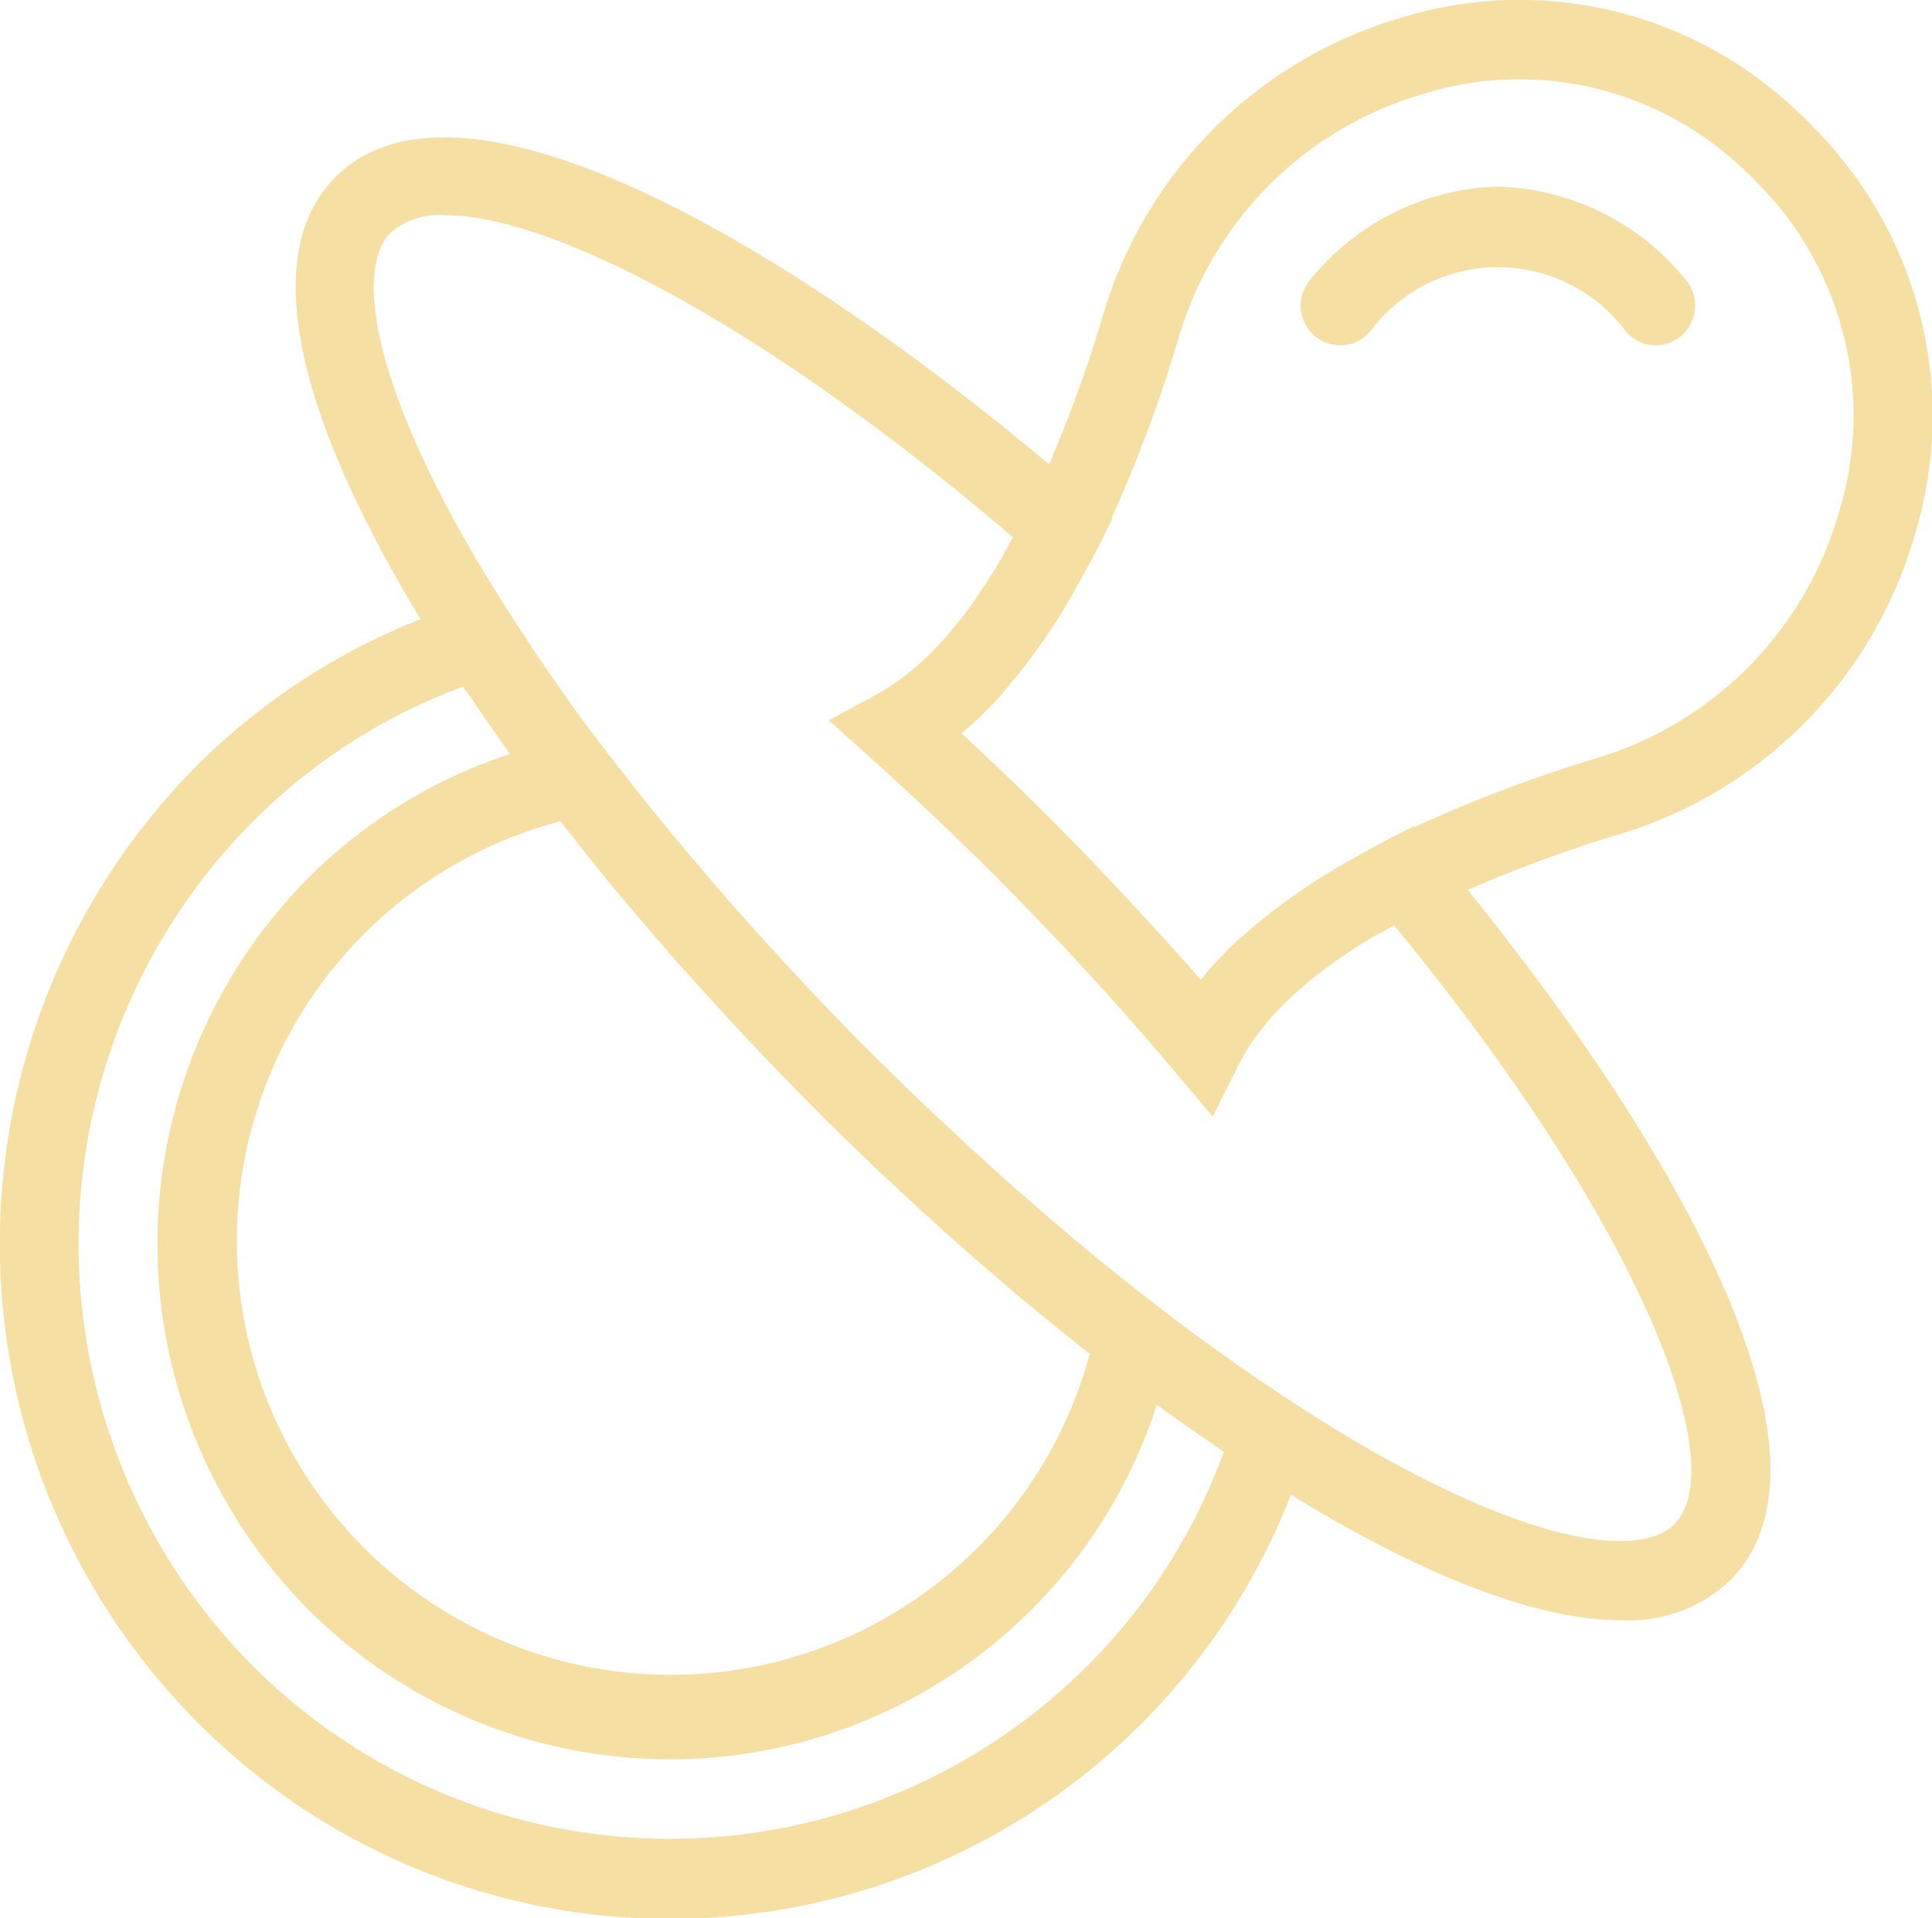 <svg xmlns="http://www.w3.org/2000/svg" width="48.782" height="48.437" viewBox="0 0 48.782 48.437">
  <defs>
    <style>
      .cls-1 {
        fill: #f5dfa2;
        fill-rule: evenodd;
      }
    </style>
  </defs>
  <path id="ic_babyshower" class="cls-1" d="M501.069,413.466q-0.338-.408-0.716-0.789t-0.785-.721a10.143,10.143,0,0,0-9.618-1.919,11.077,11.077,0,0,0-7.433,7.451,34.528,34.528,0,0,1-1.372,3.8c-6.562-5.511-14.849-10.443-18.024-7.248-1.681,1.692-1.234,5.039,1.3,9.678,0.264,0.484.552,0.978,0.854,1.479a16.633,16.633,0,0,0-5.672,3.723,17.13,17.13,0,0,0,0,24.093,16.826,16.826,0,0,0,27.649-5.706c0.5,0.3.988,0.593,1.469,0.859,2.783,1.535,5.1,2.309,6.866,2.309a3.72,3.72,0,0,0,2.755-1.006c3.059-3.077-1.279-10.835-6.627-17.434a33.946,33.946,0,0,1,3.861-1.417,11.078,11.078,0,0,0,7.406-7.478A10.3,10.3,0,0,0,501.069,413.466ZM476.65,438.947c0.062,0.06.124,0.123,0.187,0.182s0.149,0.136.223,0.206l0.063,0.058q0.567,0.534,1.137,1.049c0.116,0.106.231,0.215,0.347,0.318l0.028,0.024c0.041,0.036.082,0.07,0.122,0.106q0.678,0.6,1.355,1.177c0.078,0.066.156,0.136,0.234,0.2,0.5,0.419,1,.822,1.491,1.216l0.335,0.266A10.957,10.957,0,1,1,468.806,430.3c0.086,0.112.176,0.225,0.265,0.337q0.586,0.749,1.208,1.5c0.066,0.078.134,0.157,0.2,0.236q0.572,0.68,1.17,1.362c0.035,0.042.069,0.083,0.105,0.124l0.024,0.028c0.1,0.116.212,0.232,0.316,0.348q0.512,0.573,1.043,1.145c0.02,0.021.038,0.042,0.057,0.063,0.07,0.075.136,0.15,0.206,0.224s0.121,0.126.18,0.189c0.5,0.524,1,1.046,1.512,1.565S476.129,438.449,476.65,438.947Zm5.488,12.651a14.892,14.892,0,0,1-21.129,0,15.113,15.113,0,0,1,0-21.258,14.687,14.687,0,0,1,5.342-3.441c0.13,0.195.271,0.395,0.407,0.592,0.21,0.307.422,0.615,0.643,0.923,0.045,0.063.086,0.124,0.131,0.188a12.866,12.866,0,0,0-5.115,3.155,13.1,13.1,0,0,0,0,18.424,12.915,12.915,0,0,0,21.448-5.146c0.063,0.046.125,0.086,0.186,0.131,0.308,0.223.613,0.436,0.918,0.648,0.2,0.136.394,0.278,0.588,0.41A14.791,14.791,0,0,1,482.138,451.6Zm14.79-3.544c-0.732.736-3.02,0.692-7.254-1.643-0.873-.482-1.782-1.045-2.706-1.657-0.263-.175-0.527-0.351-0.792-0.535-0.218-.15-0.438-0.307-0.658-0.465-0.274-.195-0.548-0.389-0.825-0.594s-0.55-.418-0.826-0.63c-0.041-.032-0.083-0.063-0.123-0.095q-0.735-.569-1.469-1.172c-0.12-.1-0.241-0.195-0.362-0.3-0.466-.388-0.931-0.789-1.4-1.2-0.11-.1-0.222-0.191-0.332-0.29l-0.258-.231c-0.4-.359-0.8-0.727-1.2-1.1-0.061-.058-0.123-0.114-0.186-0.172-0.129-.121-0.259-0.241-0.388-0.364-0.552-.526-1.1-1.059-1.649-1.608s-1.075-1.1-1.6-1.658c-0.123-.131-0.242-0.261-0.363-0.391-0.058-.062-0.113-0.124-0.17-0.188q-0.556-.6-1.093-1.208c-0.077-.086-0.154-0.173-0.23-0.26-0.1-.112-0.191-0.223-0.288-0.334-0.4-.468-0.8-0.936-1.188-1.405-0.1-.123-0.195-0.244-0.3-0.365-0.4-.492-0.788-0.984-1.164-1.477l-0.1-.124c-0.211-.278-0.424-0.556-0.627-0.831s-0.4-.553-0.59-0.83c-0.157-.221-0.313-0.443-0.462-0.662-0.183-.267-0.358-0.532-0.531-0.8-0.609-.93-1.168-1.844-1.648-2.723-2.321-4.258-2.365-6.561-1.633-7.3a1.89,1.89,0,0,1,1.382-.446c2.615,0,7.931,2.662,14.334,8.13-0.1.184-.2,0.382-0.3,0.555l-0.027.046q-0.35.591-.713,1.1l-0.024.033a10.733,10.733,0,0,1-.736.91l-0.032.034a7.373,7.373,0,0,1-.749.712l-0.049.038a5.13,5.13,0,0,1-.767.519l-1.251.679,1.06,0.952c1.14,1.024,2.256,2.083,3.314,3.147,1.5,1.515,2.969,3.114,4.35,4.753l0.971,1.153h0l0.678-1.349a5.115,5.115,0,0,1,.5-0.788c0.012-.015.022-0.031,0.034-0.047a7.091,7.091,0,0,1,.7-0.766l0.036-.035a10.1,10.1,0,0,1,.9-0.752l0.038-.028q0.5-.371,1.088-0.728c0.016-.01.034-0.019,0.049-0.029,0.174-.1.374-0.2,0.558-0.306C496.141,440.568,498.4,446.578,496.928,448.054Zm4.141-25.488A9.093,9.093,0,0,1,495,428.7a35.176,35.176,0,0,0-4.61,1.74l-0.017-.021-0.7.353c-0.042.021-.076,0.043-0.116,0.064-0.228.117-.444,0.245-0.666,0.368a15.269,15.269,0,0,0-2.838,1.977c-0.053.048-.115,0.092-0.167,0.142a9.262,9.262,0,0,0-.909.982c-0.463-.53-0.938-1.052-1.415-1.571-0.715-.778-1.439-1.546-2.177-2.29-0.791-.8-1.613-1.588-2.452-2.364a9.67,9.67,0,0,0,.961-0.919c0.057-.062.108-0.137,0.164-0.2a15.386,15.386,0,0,0,1.866-2.73c0.14-.254.284-0.505,0.415-0.766,0.02-.039.041-0.071,0.06-0.11l0.343-.695-0.018-.016a35.718,35.718,0,0,0,1.7-4.581,9.083,9.083,0,0,1,6.1-6.108,8.189,8.189,0,0,1,7.768,1.537q0.336,0.282.653,0.6t0.6,0.655h0A8.321,8.321,0,0,1,501.069,422.566Zm-8.59-8.292a6.332,6.332,0,0,0-4.732,2.343,1.007,1.007,0,0,0,.089,1.415,0.993,0.993,0,0,0,1.407-.09,4.023,4.023,0,0,1,6.472,0,0.992,0.992,0,0,0,1.406.09,1.007,1.007,0,0,0,.089-1.415A6.328,6.328,0,0,0,492.479,414.274Z" transform="translate(-454.656 -409.563)"/>
</svg>

